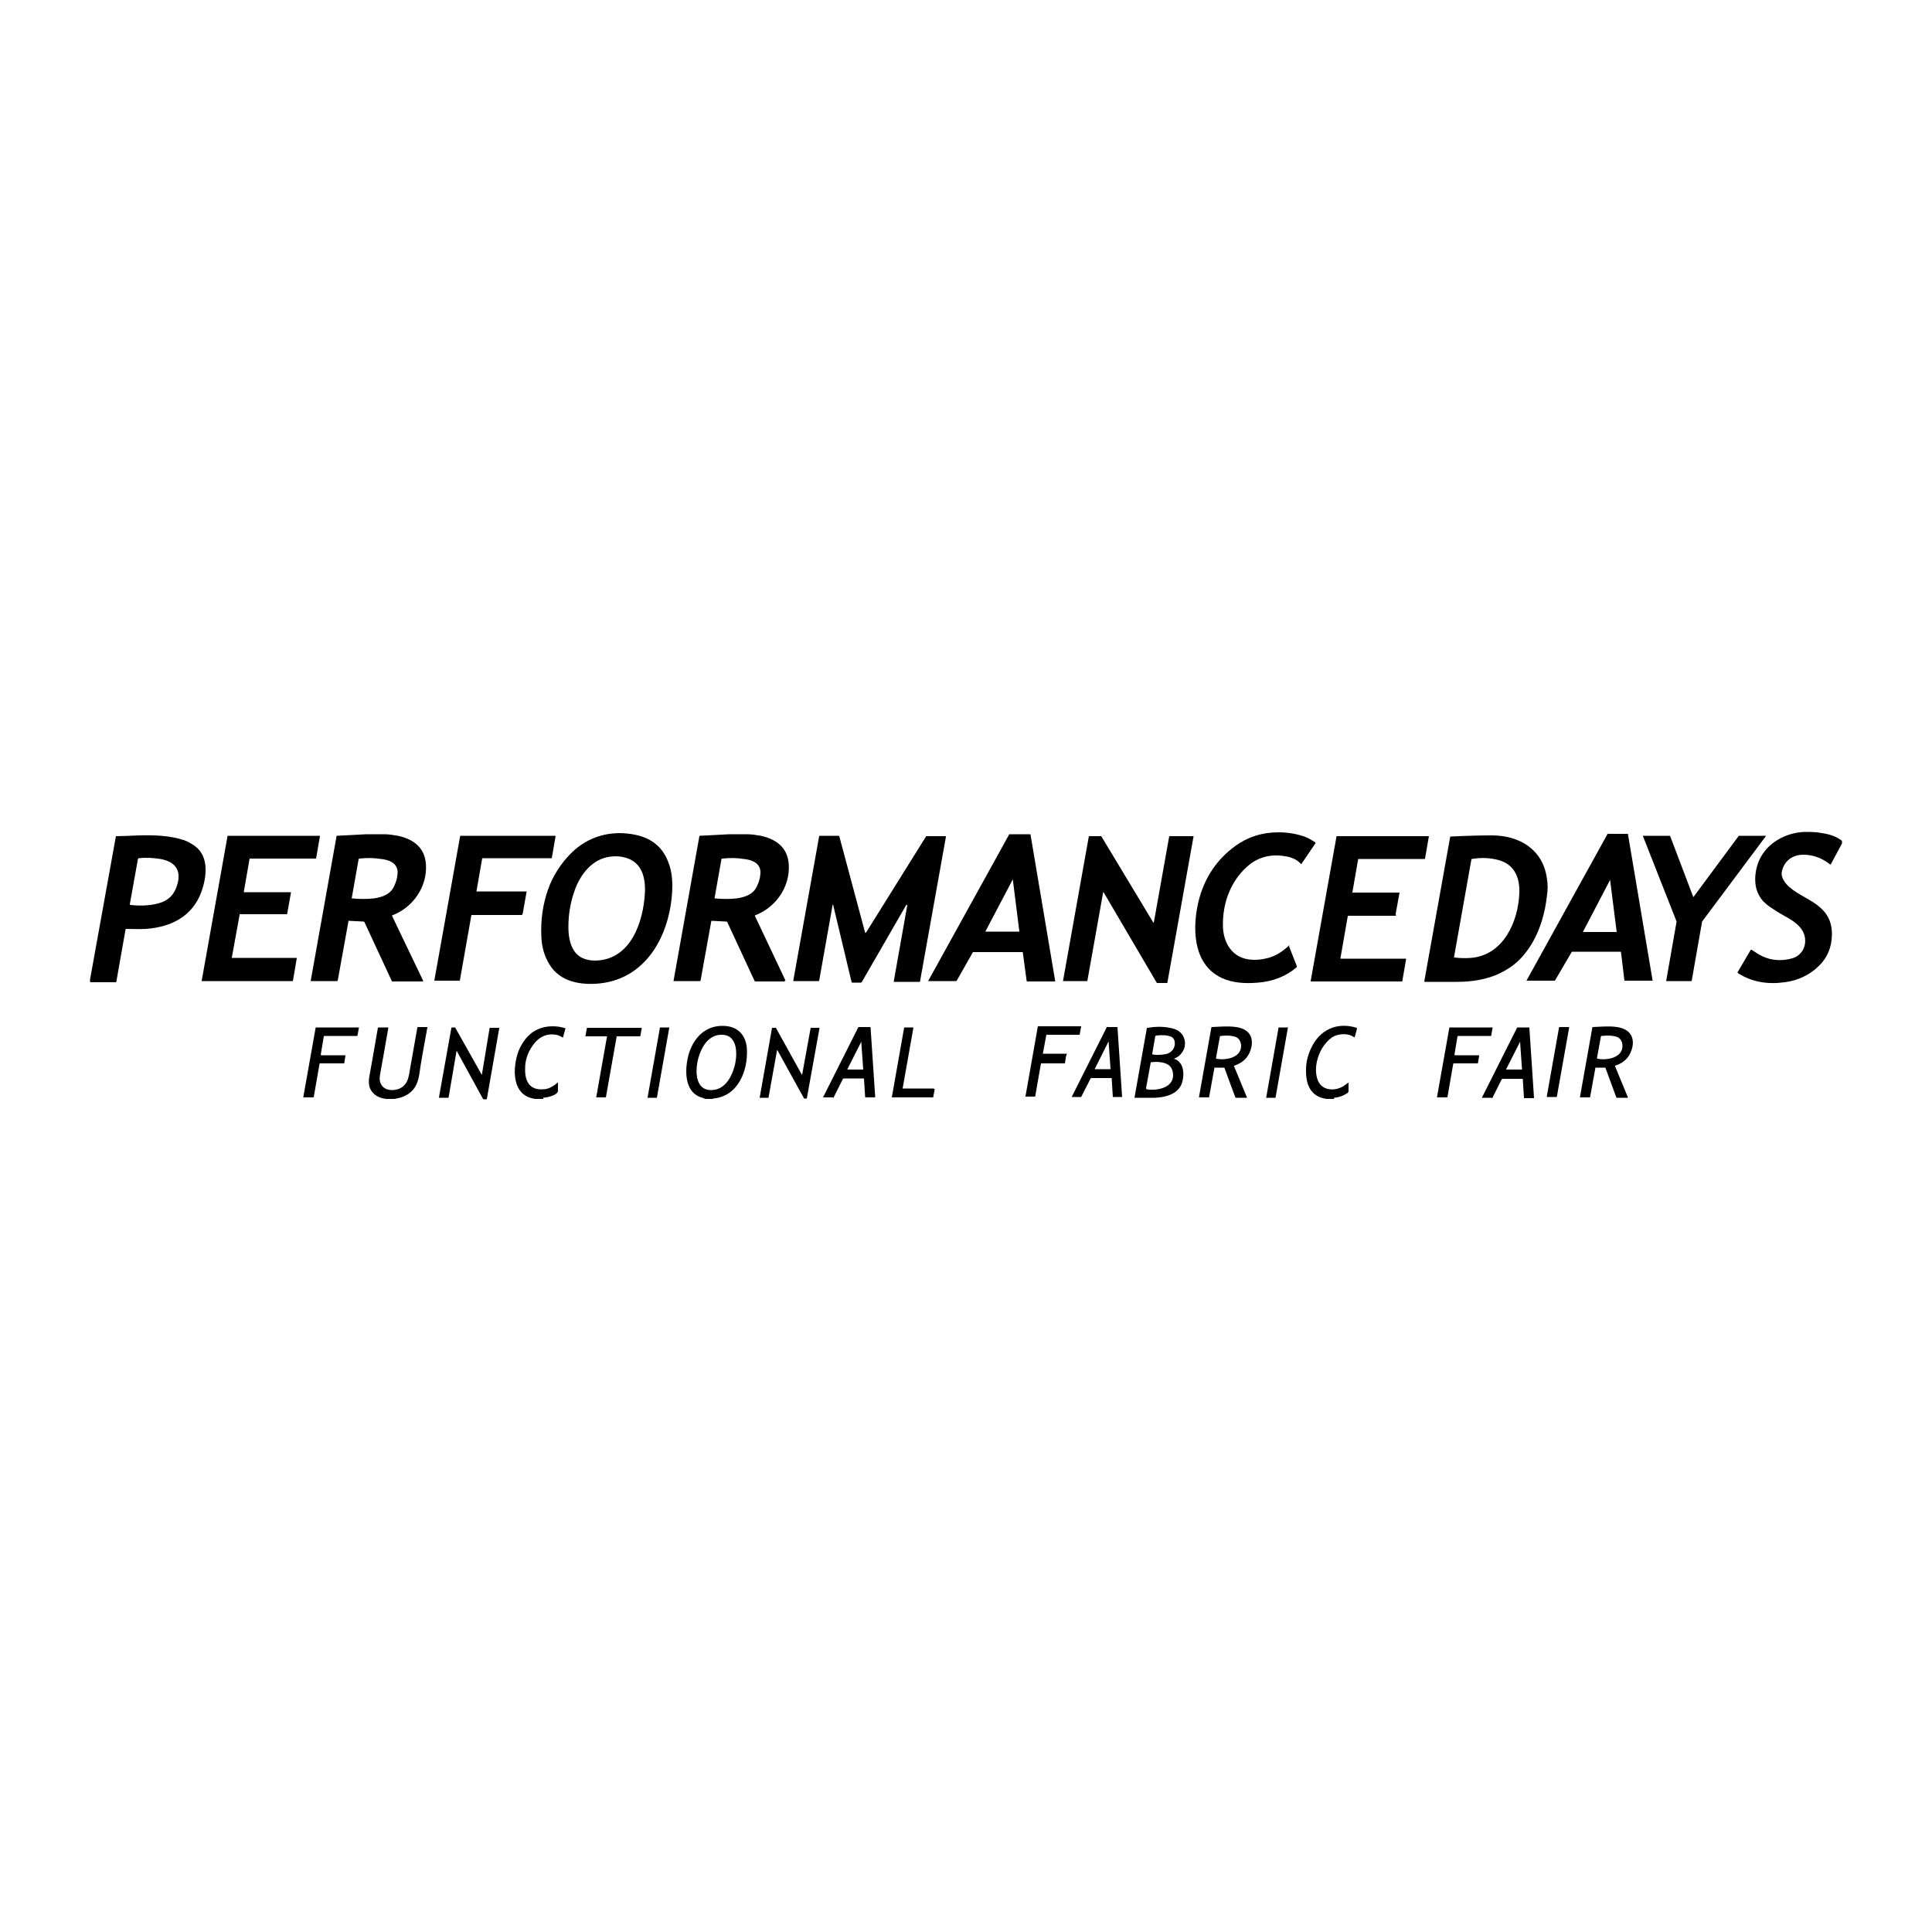 <?xml version="1.0" encoding="UTF-8"?> <svg xmlns="http://www.w3.org/2000/svg" id="Layer_1" version="1.1" viewBox="0 0 500 500"><path d="M140.1,242.3c-.2-4.3.4-8.4,1.8-12.3,1.2-3.3,3.1-6.3,5.7-9,4.6-4.7,10.8-6.3,17.1-4.9,4,.9,6.8,3.2,8.2,6.9.8,1.9,1.1,4,1.1,6.4-.2,11.4-6,23.7-18.7,25.1-4.9.5-10.3-.3-13.1-4.9-1.3-2.1-2-4.5-2.1-7.2ZM158,221.7c-4.7.5-7.9,4.7-9.3,8.8-1.1,3.1-1.6,6.2-1.6,9.4,0,2,.3,4.1,1.2,5.7,1.2,2.2,3.3,3,5.8,3,9.2-.2,12.4-10.1,12.8-17.5.2-4-.8-7.9-4.9-9.1-1.3-.4-2.6-.5-4.1-.3Z"></path><path d="M333.6,244.9l2,5.1c0,.1,0,.3,0,.3-2.8,2.4-6.2,3.7-10,4-3.3.3-6.6.1-9.4-1.2-7.8-3.6-7.7-13.7-5.8-20.7,1.6-5.6,4.6-10,9.2-13.4,3.3-2.4,7-3.6,11.3-3.6,2.4,0,4.6.4,6.7,1.1.8.3,1.7.8,2.8,1.5,0,0,.1.2,0,.3l-3.6,5.3s0,0-.1,0c-.9-1-2.1-1.6-3.5-1.9-3.3-.7-6.6-.3-9.5,1.8-5,3.8-7.4,10.1-7.2,16.3.1,3.7,1.9,7.3,5.7,8.3,1.6.4,3.3.4,5.2,0,2.2-.4,4.3-1.6,6.2-3.4,0,0,.2,0,.2,0Z"></path><path d="M476.7,217.9v.4l-2.9,5.4c0,0-.1,0-.2,0-2-1.6-4.3-2.5-6.9-2.5-2.9,0-5.1,1.7-5.6,4.6-.2,1.3.9,2.8,1.9,3.7,2.5,2.2,5.8,3.3,8.1,5.4,2.1,1.8,3.1,4.2,3,7.2-.1,3.1-1.2,5.8-3.4,7.9-2.3,2.3-5.5,3.8-8.8,4.2-4.4.6-8.5,0-12.2-2.4,0,0,0-.2,0-.2l3.4-5.8c0,0,.1,0,.2,0,0,0,.4.2,1.1.7,2.3,1.6,4.8,2.2,7.5,1.9,1.5-.2,2.7-.5,3.5-1.2,1.9-1.4,2.3-4.2,1.1-6.3-.8-1.4-2.3-2.5-3.7-3.3-1.6-.9-3-1.7-4-2.4-1-.6-2.3-1.6-3-2.6-.8-1.1-1.2-2.2-1.4-3.2-.4-2.4,0-4.6.8-6.6,2-4.6,6.8-7.3,11.8-7.5,1.5,0,3,0,4.5.3,2,.3,3.6.8,5.2,2Z"></path><path d="M240.2,254c0,0-.1,0,0-.1l21-38s0,0,0,0h5.4c0,0,.1,0,.1.1l6.4,38s0,0,0,0h-7.2c0,0-.1,0-.2-.1l-1-7.4c0,0,0-.1-.1-.1h-12.6c0,0-.1,0-.2,0l-4.2,7.4c0,0-.1.1-.2.1h-7.2ZM262.1,227.6l-7.1,13.5s0,0,0,0h8.7c0,0,.1,0,.1-.1l-1.7-13.5s0,0,0,0Z"></path><path d="M415.8,215.8h5.5s0,0,0,0l6.4,38s0,0,0,0h-7.3s0,0,0,0l-.9-7.5s0,0,0,0h-12.7s0,0,0,0l-4.4,7.5s0,0,0,0h-7.3c0,0,0,0,0-.1l21-38s0,0,0,0ZM416.8,227.7c0,0-.1,0-.1,0l-7,13.4c0,0,0,.1,0,.1h8.7s0,0,0,0l-1.7-13.4Z"></path><path d="M109.1,254h-7.5c0,0-.2,0-.2-.1l-7.1-15.3c0,0-.1-.1-.2-.1l-3.9-.2s0,0,0,0l-2.8,15.5c0,0,0,.1-.2.1h-6.8s0,0,0,0l6.7-37.5c0,0,0-.1.1-.1,3.6-.2,6.1-.3,7.6-.4.8,0,2.4,0,4.8,0,1,0,2.1.2,3.4.4,4.9,1.1,7.7,3.9,7.2,9.4-.5,5.1-4,9.4-8.7,11.2,0,0-.1.1,0,.2l8,16.7c0,0,0,.2-.1.2ZM91.1,232.5s0,0,0,0c1.9.2,3.9.2,5.7,0,1.9-.3,3.9-.9,4.9-2.6.8-1.4,1.2-2.9,1.2-4.3-.1-2.3-2.3-3.1-4.3-3.3-1.9-.3-3.7-.3-5.6-.1,0,0-.2,0-.2.2l-1.8,10.2Z"></path><path d="M203.1,253.8c0,0,0,.2-.1.2h-7.5c0,0-.2,0-.2-.1l-7.1-15.3c0,0-.1-.1-.2-.1l-3.9-.2s0,0,0,0l-2.8,15.5c0,0,0,.1-.2.1h-6.8s0,0,0,0l6.7-37.5c0,0,0-.1.1-.1,3.6-.2,6.1-.3,7.6-.4.8,0,2.4,0,4.8,0,1,0,2.1.2,3.4.4,4.9,1.1,7.7,3.9,7.2,9.4-.5,5.1-4,9.4-8.7,11.2,0,0-.1.1,0,.2l7.9,16.7ZM185,232.5s0,0,0,0c1.9.2,3.9.2,5.7,0,1.9-.3,3.9-.9,4.9-2.6.8-1.4,1.2-2.8,1.2-4.3-.1-2.3-2.3-3.1-4.3-3.3-1.9-.3-3.7-.3-5.6-.1,0,0-.2,0-.2.2l-1.8,10.2Z"></path><path d="M23.3,254v-.5l6.7-37.1s0,0,0,0c1.3,0,3.3-.1,6-.2,3.9-.1,7.8,0,11.5,1.2,1,.3,2,.9,3,1.6,3.6,2.7,3,7.8,1.7,11.6-2.3,6.5-7.8,9.3-14.4,9.8-1.8.1-3.6,0-5.2,0,0,0-.1,0-.1.1l-2.4,13.6c0,0,0,.1-.1.1h-6.6ZM35.7,222.3l-2.1,11.7c0,.1,0,.2.2.2,2.6.3,5.6.2,8.1-.7,2.3-.9,3.5-2.6,4.1-5,.9-3.7-1.1-5.6-4.5-6.2-1.9-.3-3.8-.4-5.6-.2,0,0-.1,0-.1.1Z"></path><path d="M368.6,254s0,0,0,0l6.7-37.4c0,0,0-.1.1-.1,3.9-.2,7.5-.3,10.7-.3,7.1,0,13.1,3.6,14.2,10.9.3,1.6.3,3.3,0,5.1-.7,5.8-2.7,11.5-6.7,15.8-1.8,1.9-4,3.3-6.6,4.4-2.8,1.1-6.1,1.7-9.8,1.7-3.5,0-6.4,0-8.5,0ZM376.4,247.8c1.6.2,3.1.2,4.3.1,8.4-.7,12.2-9.4,12.5-16.7.2-4.2-1.4-7.7-5.7-8.7-2-.5-4.2-.6-6.6-.2,0,0-.1,0-.1.1l-4.5,25.3c0,0,0,.1.1.1Z"></path><path d="M62,236.8l-2,11c0,0,0,.1,0,.1h16.8c0,0,0,0,0,.1l-1,5.9s0,0,0,0h-23.6c0,0,0,0,0-.1l6.7-37.5s0,0,0,0h23.9c0,0,0,0,0,.1l-1,5.8s0,0,0,0h-17.2s0,0,0,0l-1.5,8.6c0,0,0,.1,0,.1h12.2c0,0,0,0,0,.1l-1,5.6s0,0,0,0h-12.3s0,0,0,0Z"></path><path d="M135.1,236.8h-13.1s0,0,0,0l-3,17s0,0,0,0h-6.6c0,0,0,0,0,0l6.7-37.5s0,0,0,0h24.7c0,0,0,0,0,0l-1,5.8s0,0,0,0h-18s0,0,0,0l-1.5,8.6c0,0,0,0,0,0h13c0,0,0,0,0,0l-1,5.6s0,0,0,0Z"></path><path d="M234.6,234.1s0,0,0,0c0,0,0,0,0,0l-11.6,20.1c0,0-.1.1-.2.1h-2.2c0,0-.2,0-.2-.1l-4.8-20.1c0,0-.1,0-.1,0l-3.5,19.7c0,0,0,.1-.2.1h-6.4c0,0-.1,0-.1-.1l6.7-37.4c0,0,0-.1.2-.1h4.8c0,0,.1,0,.2.1l6.7,25c0,0,.1,0,.2,0l15.6-25c0,0,.1,0,.2,0h4.8c0,0,.1,0,.1.2l-6.7,37.4c0,0,0,.1-.2.1h-6.5c0,0-.1,0-.1-.1l3.5-19.7Z"></path><path d="M308.9,216.4l-6.8,38s0,0,0,0h-2.7s0,0,0,0l-13.8-23.5c0,0-.1,0-.1,0l-4.1,23s0,0,0,0h-6.3s0,0,0,0l6.7-37.5s0,0,0,0h3.2s0,0,0,0l13.5,22.4c0,0,.1,0,.1,0l4-22.4s0,0,0,0h6.3s0,0,0,0Z"></path><path d="M450,216.3h7c0,0,0,0,0,.1l-16.5,22.1s0,0,0,0l-2.7,15.4s0,0,0,0h-6.6s0,0,0,0l2.7-15.4s0,0,0,0l-8.7-22.1s0-.1,0-.1h7s0,0,0,0l6,15.8c0,0,0,0,.1,0l11.7-15.8s0,0,0,0Z"></path><path d="M361.3,236.9c0,0,0,.1-.2.1h-12.1c0,0-.1,0-.2.1l-1.9,10.9c0,0,0,.1.1.1h16.8c0,0,.1,0,.1.1l-1,5.8c0,0,0,0-.1,0h-23.5c0,0-.1,0-.1-.1l6.7-37.5s0,0,0,0h23.9s0,0,0,0l-1,5.8c0,0,0,.1-.2.1h-17.1s0,0,0,0l-1.5,8.6c0,0,0,.1,0,.1h12.2s0,0,0,0l-1,5.5Z"></path><path d="M140.6,284.4h-2c-6.3-.7-6-8.1-4.4-12.4.8-2,2.2-4,4-5.1,1.8-1.1,3.9-1.5,6.3-1.2.8.1,1.4.3,1.8.4,0,0,.1.1,0,.2l-.6,2.2c0,0,0,0-.1,0-.4-.3-.8-.4-1.2-.6-2.9-.7-5.1.5-6.7,2.9-1.2,1.8-1.8,3.7-1.8,5.7-.1,3.2,1.1,5.7,4.7,5.4,1.3,0,2.5-.7,3.7-1.7,0,0,.1,0,.1,0v2.3c-.1.1-.2.2-.2.3-.7.8-2.5,1.2-3.6,1.3Z"></path><path d="M184.5,284.4h-1.8c-.3,0-.6-.2-.9-.3-5-1.3-4.6-7.8-3.5-11.5,1.3-4.1,4.3-7.2,8.8-7.1,3.8,0,6,2.4,6.2,6,.3,5.6-2.3,12.3-8.8,12.8ZM180.8,273.6c-.9,3-1.2,8.8,3.6,8.5,3.1-.2,4.8-3.1,5.6-5.8.9-3,1.2-8.8-3.6-8.5-3.1.2-4.8,3.1-5.6,5.8Z"></path><path d="M345.3,284.4h-1.9c-4.2-.5-5.5-3.7-5.4-7.6,0-2,.5-3.8,1.3-5.5,2.2-4.8,6.7-6.9,11.8-5.3,0,0,.1.1.1.2l-.6,2.2c0,0-.1.1-.2,0-1.4-1-3.5-.9-5-.3-.9.4-1.8,1.2-2.7,2.4-1.8,2.4-2.8,6.3-1.6,9.2,1.1,2.6,4.3,2.7,6.4,1.5.3-.2.8-.5,1.4-1,0,0,.1,0,.1,0v2.4c-.1,0-.2.1-.2.2-1.1.8-2.3,1.2-3.6,1.3Z"></path><path d="M303.6,273.9c.8.3,1.4.6,1.8,1.2,1,1.2,1,3.3.6,4.8-.8,3.2-4.3,4.1-7.1,4.2-1.7,0-3.5,0-5.3,0,0,0,0,0,0,0l3.2-18c0,0,0-.1.1-.1,2-.3,3.9-.4,5.8,0,.7.1,1.4.3,2.1.7,1.9,1.1,2.4,3.6,1.3,5.4-.6,1-1.4,1.6-2.4,1.9,0,0,0,0,0,0ZM299,268.1l-.8,4.6c0,0,0,.2.1.2,1.2.2,2.3.1,3.4-.1,1-.2,1.7-.8,2.1-1.6.4-.9.4-2.4-.7-2.9-1-.4-2.3-.5-3.9-.3,0,0-.1,0-.2.2ZM296.7,281.9c2.2.4,6.1-.1,6.8-2.8.2-.9.1-1.8-.3-2.6-.9-1.7-3.5-1.8-5.3-1.6,0,0-.1,0-.1.1l-1.2,6.6c0,0,0,.2.1.2Z"></path><path d="M322.5,284.1h-2.6c0,0-.1,0-.2-.1l-2.8-7.6c0,0,0-.1-.2-.1h-2.3c0-.1-.1,0-.1,0l-1.4,7.7s0,0,0,0h-2.5c0,0-.1,0-.1-.1l3.2-18c0,0,0-.1.1-.1,2.5-.1,4.2-.3,6.3,0,2.8.4,4.5,2,4,5-.5,2.5-2,4.2-4.5,5,0,0-.1,0,0,.2l3.3,8c0,0,0,.1,0,.1ZM314.8,274c1.9.4,5.1,0,6.1-2,.6-1.2.3-3-1-3.6-1.1-.4-2.5-.5-4-.3,0,0-.2,0-.2.2l-1,5.5c0,0,0,.1.1.2Z"></path><path d="M421.1,284.1h-2.6c0,0-.1,0-.2-.1l-2.8-7.6c0,0,0-.1-.2-.1h-2.3c0-.1-.1,0-.1,0l-1.4,7.7s0,0,0,0h-2.5c0,0-.1,0-.1-.1l3.2-18c0,0,0-.1.1-.1,2.5-.1,4.2-.3,6.3,0,2.7.4,4.5,2,4,5-.5,2.5-2,4.2-4.5,5,0,0-.1,0,0,.2l3.3,8c0,0,0,.1,0,.1ZM413.5,274c1.9.4,5.1,0,6.1-2,.6-1.2.3-3-1-3.6-1.1-.4-2.5-.5-4.1-.3,0,0-.2,0-.2.2l-1,5.5c0,0,0,.1.1.2Z"></path><path d="M215.5,284h-2.5s0,0,0,0l9.1-18.1c0,0,.1-.1.2-.1h2.9c0,0,.1,0,.1.1l1.2,18c0,0,0,.1-.1.1h-2.4c0,0-.1,0-.1-.1l-.3-4.7c0,0,0-.1-.1-.1h-5.1c-.1,0-.2,0-.3.2l-2.4,4.8s0,0-.1,0ZM223,269.6c0,0-.1,0-.1,0l-3.6,7.1s0,.1,0,.1h4.1s0,0,0,0l-.5-7.1Z"></path><path d="M286.2,265.8h3s0,0,0,0l1.2,18.1s0,0,0,0h-2.4s0,0,0,0l-.3-4.9s0,0,0,0h-5.4s0,0,0,0l-2.5,4.9s0,0,0,0h-2.4c0,0-.1,0,0-.1l9.1-18.1s0,0,0,0ZM286.9,269.5l-3.6,7.2s0,0,0,0h4c0,0,.1,0,.1-.1l-.5-7.1s0,0,0,0Z"></path><path d="M386,284.1h-2.5s0,0,0,0l9.1-18.1c0,0,.1-.1.2-.1h2.9c0,0,.1,0,.1.1l1.2,18.1c0,0,0,.1-.1.1h-2.4c0,0-.1,0-.1-.1l-.3-4.8c0,0,0-.1-.1-.1h-5.1c-.1,0-.2,0-.3.2l-2.4,4.8s0,0-.1,0ZM393.5,269.6c0,0-.1,0-.1,0l-3.6,7.1s0,.1,0,.1h4.1s0,0,0,0l-.5-7.1Z"></path><path d="M83.2,273.1s0,0,0,0h6.2c0,0,0,0,0,.1l-.3,1.9c0,0,0,.1-.1.1h-6.2c0,0-.1,0-.1.1l-1.5,8.6c0,0,0,.1-.2.1h-2.4c0,0-.1,0-.1-.1l3.2-18s0,0,0,0h11.2s0,0,0,0l-.4,2.2s0,0,0,0h-8.5c0,0-.2,0-.2.1l-.8,4.8Z"></path><path d="M101.9,284.4h-1.8c-1.4-.1-2.6-.6-3.4-1.4-1.3-1.2-1.4-2.8-1.1-4.5.2-.9.9-5.1,2.2-12.5,0,0,0-.1.2-.1h2.4c0,0,.1,0,.1.1-1.1,6.4-1.8,10.2-2,11.3-.3,1.4-.3,2.3-.1,2.8.5,1.5,1.8,2.1,3.4,2,1.5-.1,2.7-.8,3.4-2,.3-.5.6-1.4.8-2.8.8-4.3,1.4-8.1,2-11.3,0,0,0-.2.2-.2h2.4c0,0,0,0,0,.1-1.1,6-1.8,9.9-2,11.6-.2,1.4-.5,2.5-.9,3.3-.9,1.8-2.5,2.9-4.6,3.4-.4,0-.7.2-1.1.2Z"></path><path d="M118.3,271.7c0,0-.1,0-.1,0l-2.1,12.3c0,0,0,.1-.1.1h-2.3c0,0-.1,0-.1-.1l3.2-17.9c0-.1.1-.2.2-.2h.6c.1,0,.2,0,.3.2l6.8,12.1s0,0,0,0l2-12.1c0,0,0-.1.2-.1h2.3c0,0,.1,0,0,.1l-3.2,18.3c0,0,0,.1-.2.1h-.6c0,0-.1,0-.2-.1l-6.9-12.6Z"></path><path d="M159.6,268.2l-2.8,15.8s0,0,0,0h-2.5s0,0,0,0l2.8-15.8s0,0,0,0h-5.6s0,0,0,0l.4-2.2s0,0,0,0h14.2s0,0,0,0l-.4,2.2s0,0,0,0h-5.8s0,0,0,0Z"></path><path d="M170,284.1h-2.4c0,0,0,0,0-.1l3.2-18.1s0,0,0,0h2.4c0,0,0,0,0,.1l-3.2,18.1s0,0,0,0Z"></path><path d="M198.9,284.1h-2.3s0,0,0,0l3.2-18.1s0,0,0,0h1s0,0,0,0l6.7,12.1c0,0,.1,0,.1,0l2.2-12.1s0,0,0,0h2.3s0,0,0,0l-3.3,18.3s0,0,0,0h-.7s0,0,0,0l-6.9-12.5c0,0-.1,0-.1,0l-2.2,12.2s0,0,0,0Z"></path><path d="M241.9,281.9l-.4,2.1s0,0,0,0h-10.7c0,0,0,0,0,0l3.2-18.1s0,0,0,0h2.4c0,0,0,0,0,0l-2.8,15.8s0,0,0,0h8c0,0,0,0,0,0Z"></path><path d="M275.9,273.3l-.3,1.9s0,0,0,0h-6.2s0,0,0,0l-1.5,8.6s0,0,0,0h-2.5c0,0-.1,0,0-.1l3.2-18.1s0,0,0,0h11.2c0,0,.1,0,0,.1l-.4,2.1s0,0,0,0h-8.6s0,0,0,0l-.9,4.8c0,0,0,.1,0,.1h6.2c0,0,.1,0,0,.1Z"></path><path d="M330.1,284.1h-2.4c0,0-.1,0,0-.1l3.2-18.1s0,0,0,0h2.4c0,0,.1,0,0,.1l-3.2,18.1s0,0,0,0Z"></path><path d="M376.6,273.1s0,0,0,0h6.2c0,0,0,0,0,.1l-.3,1.9c0,0,0,.1-.1.1h-6.2c0,0-.1,0-.1.1l-1.5,8.6c0,0,0,.1-.2.1h-2.4c0,0-.1,0-.1-.1l3.2-18s0,0,0,0h11.2s0,0,0,0l-.4,2.2s0,0,0,0h-8.5c0,0-.2,0-.2.1l-.8,4.8Z"></path><path d="M403.6,265.8h2.4c0,0,.1,0,.1.1l-3.2,18s0,0-.1,0h-2.4c0,0-.1,0-.1-.1l3.2-18s0,0,.1,0Z"></path></svg> 